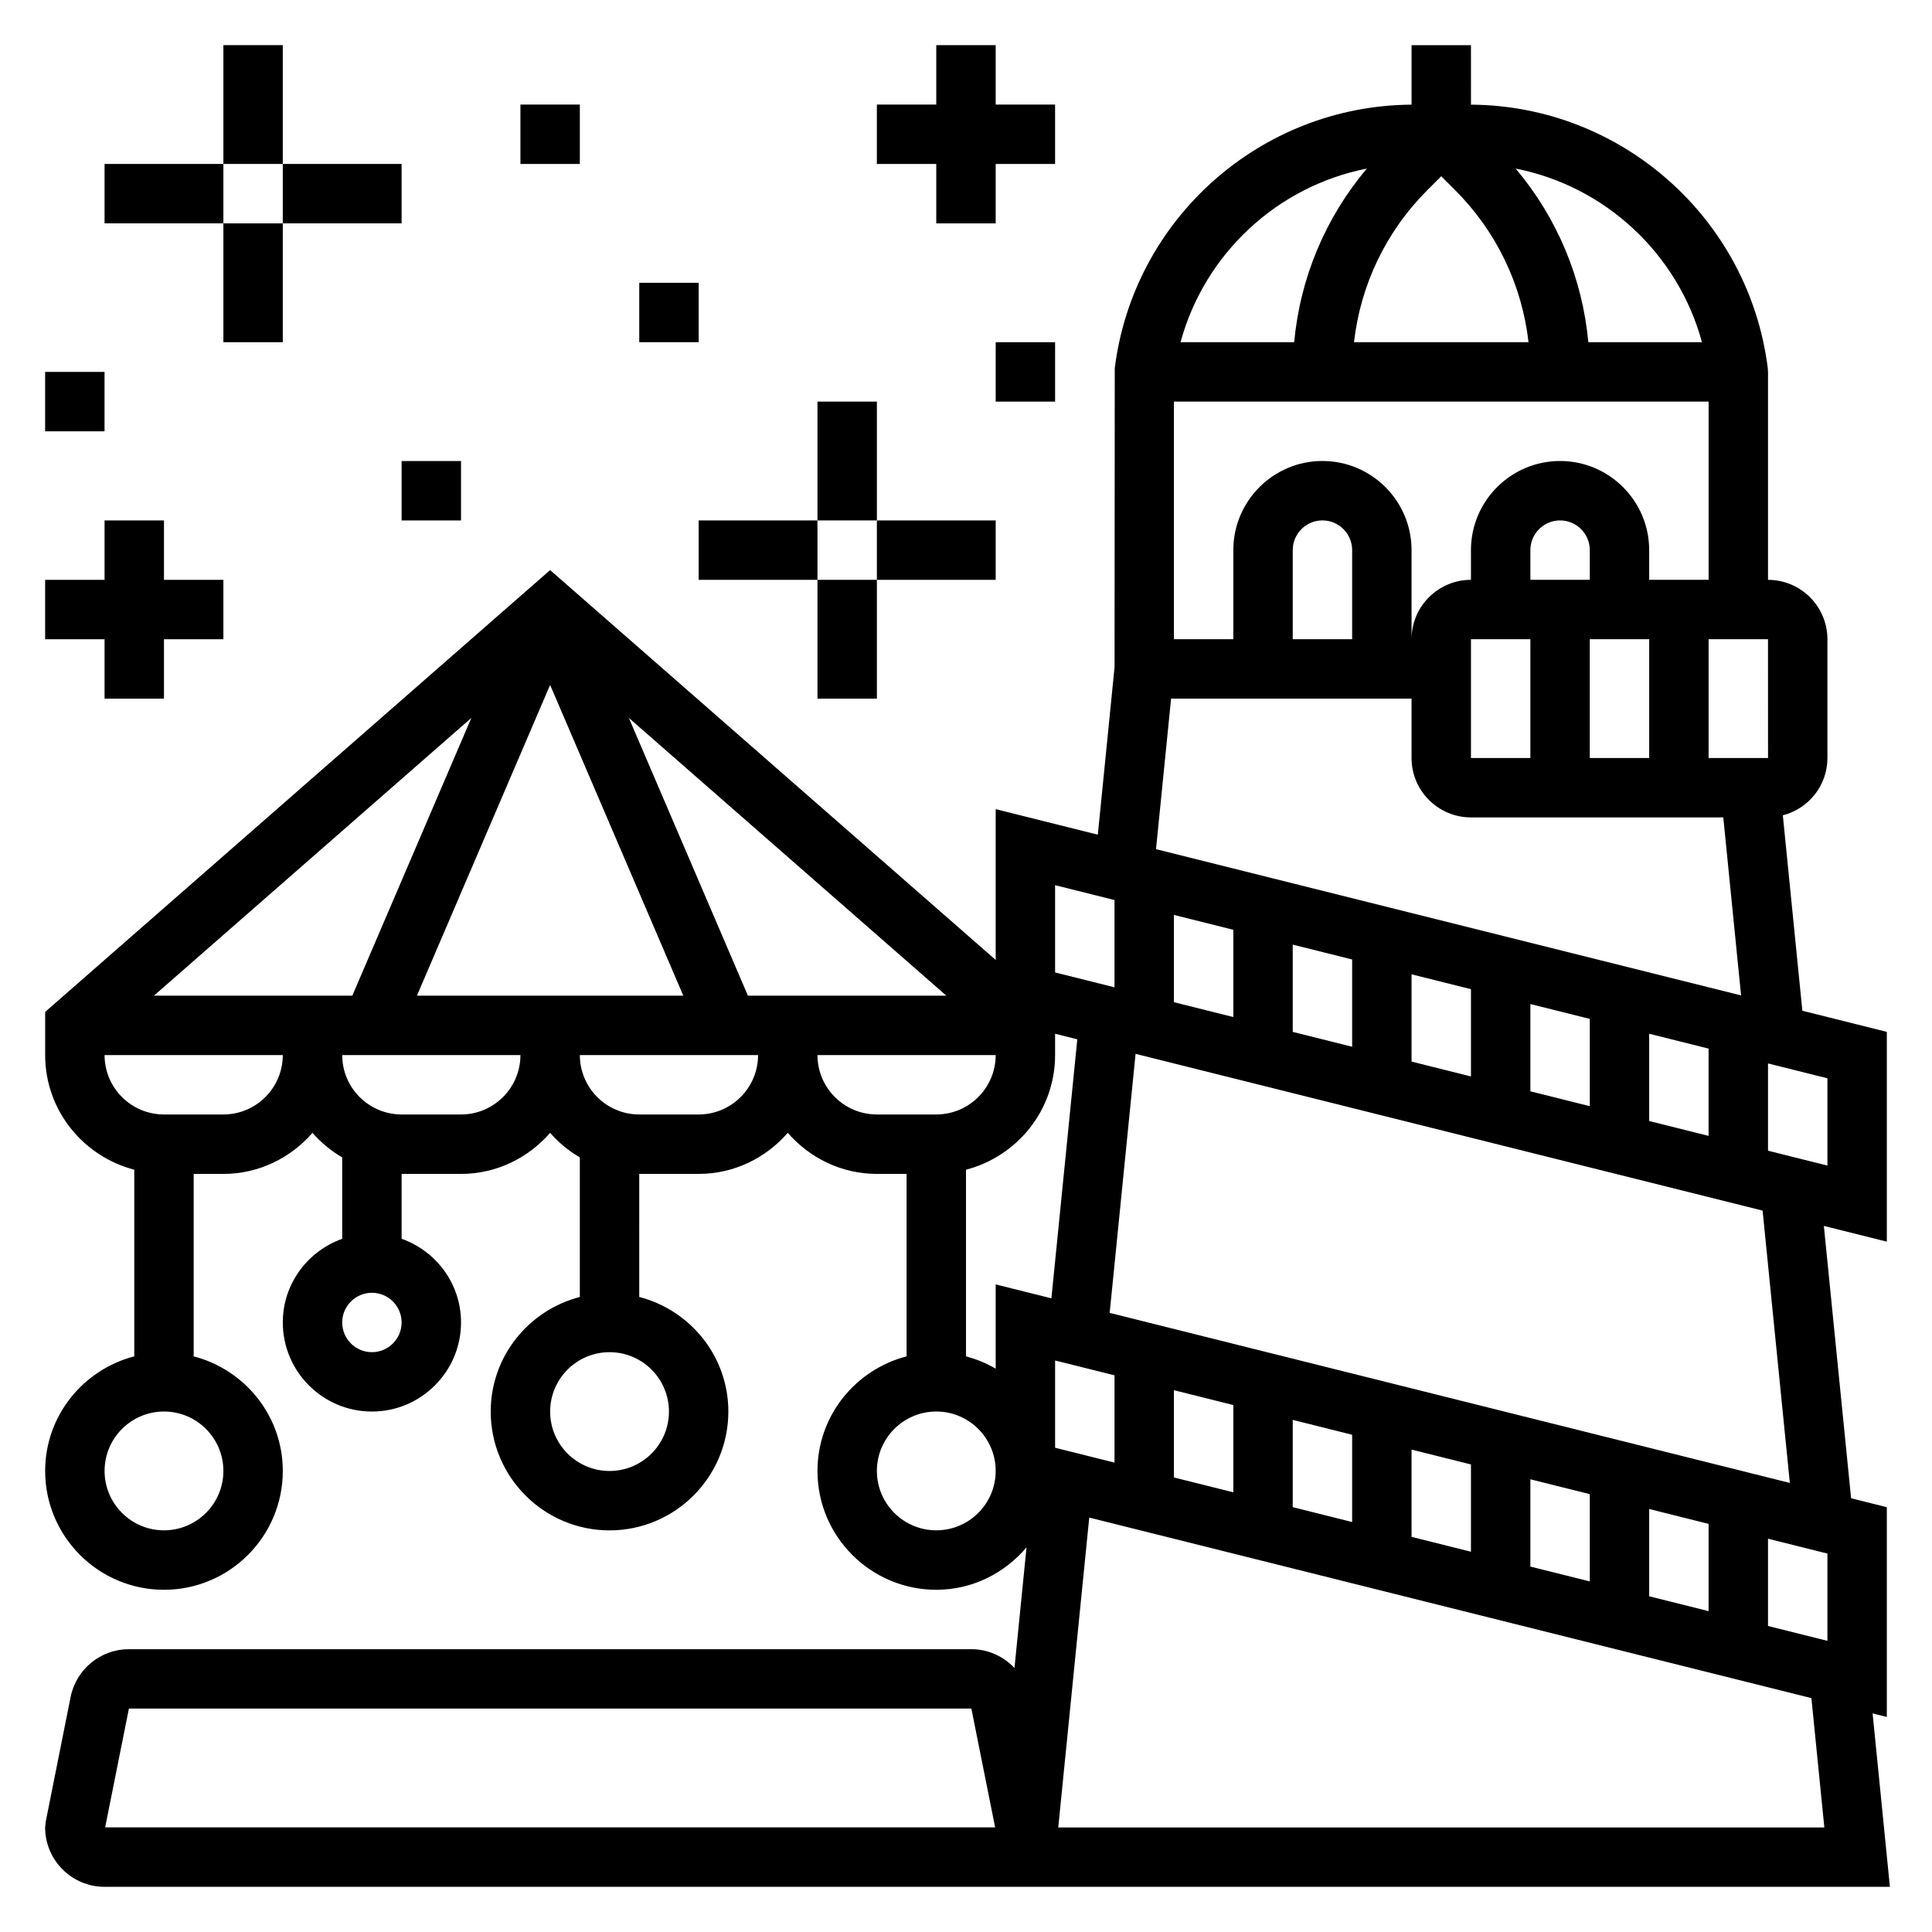 <?xml version="1.0" encoding="UTF-8"?>
<!-- Uploaded to: ICON Repo, www.svgrepo.com, Generator: ICON Repo Mixer Tools -->
<svg fill="#000000" width="800px" height="800px" version="1.1" viewBox="144 144 512 512" xmlns="http://www.w3.org/2000/svg">
 <g>
  <path d="m640.26 598.07 3.769 0.945v-55.594l-9.469-2.371-7.219-72.172 16.688 4.172v-55.594l-22.387-5.598-5.172-51.789c6.769-1.742 11.816-7.852 11.816-15.172v-31.488c0-8.684-7.062-15.742-15.742-15.742v-55.105l-0.062-0.977c-4.961-39.668-38.73-69.605-78.656-69.848l-0.004-15.77h-15.742v15.77c-39.926 0.242-73.699 30.18-78.656 69.848l-0.055 79.238-4.434 44.375-27.066-6.769v39.965l-118.08-103.32-133.82 117.09v11.445c0 14.625 10.066 26.852 23.617 30.371v49.469c-13.547 3.519-23.617 15.742-23.617 30.371 0 17.367 14.121 31.488 31.488 31.488s31.488-14.121 31.488-31.488c0-14.625-10.066-26.852-23.617-30.371v-48.352h7.871c9.453 0 17.84-4.266 23.617-10.879 2.25 2.582 4.894 4.762 7.871 6.504v21.578c-9.137 3.25-15.742 11.91-15.742 22.156 0 13.02 10.598 23.617 23.617 23.617 13.02 0 23.617-10.598 23.617-23.617 0-10.25-6.606-18.91-15.742-22.168l-0.004-17.191h15.742c9.453 0 17.84-4.266 23.617-10.879 2.25 2.582 4.894 4.762 7.871 6.504v36.984c-13.547 3.519-23.617 15.742-23.617 30.371 0 17.367 14.121 31.488 31.488 31.488s31.488-14.121 31.488-31.488c0-14.625-10.066-26.852-23.617-30.371l0.004-32.609h15.742c9.453 0 17.84-4.266 23.617-10.879 5.777 6.613 14.164 10.879 23.617 10.879h7.871v48.352c-13.547 3.519-23.617 15.742-23.617 30.371 0 17.367 14.121 31.488 31.488 31.488 9.621 0 18.137-4.426 23.914-11.242l-3.195 31.969c-2.902-3.07-6.973-4.984-11.422-4.984h-223.27c-7.469 0-13.965 5.32-15.438 12.66l-6.594 33.031-0.16 1.543c0 8.684 7.062 15.742 15.742 15.742h473.14zm-397.7-95.73c-4.344 0-7.871-3.535-7.871-7.871 0-4.336 3.527-7.871 7.871-7.871s7.871 3.535 7.871 7.871c0 4.336-3.527 7.871-7.871 7.871zm78.719 15.742c0 8.684-7.062 15.742-15.742 15.742-8.684 0-15.742-7.062-15.742-15.742 0-8.684 7.062-15.742 15.742-15.742 8.684 0 15.742 7.059 15.742 15.742zm306.19 110.21h-203.02l8.211-82.121 191.38 47.848zm-203.86-204.68v-5.66l5.887 1.473-6.863 68.645-14.766-3.691v22.332c-2.441-1.426-5.07-2.535-7.871-3.258v-49.469c13.547-3.519 23.613-15.742 23.613-30.371zm-81.402-15.742-31.551-73.609 84.137 73.609zm-87.719 0 35.297-82.359 35.301 82.359zm-69.707 0 84.129-73.609-31.543 73.609zm286.06-17.469v23.129l-15.742-3.938v-23.129zm110.21 50.68v-23.129l15.742 3.938v23.129zm-15.742-3.934-15.742-3.938v-23.129l15.742 3.938zm-31.488-7.875-15.742-3.938v-23.129l15.742 3.938zm-31.488-7.871-15.742-3.938v-23.129l15.742 3.938zm125.95 134.31v23.129l-15.742-3.938v-23.129zm-31.488 15.258-15.742-3.938v-23.129l15.742 3.938zm-31.488-7.875-15.742-3.938v-23.129l15.742 3.938zm-31.488-7.871-15.742-3.938v-23.129l15.742 3.938zm-31.488-7.871-15.742-3.938v-23.129l15.742 3.938zm-31.488-7.871-15.742-3.938v-23.129l15.742 3.938zm-31.488-7.875-15.742-3.938v-23.129l15.742 3.938zm178.97 5.387-180.25-45.066 6.863-68.645 166.17 41.539zm9.961-84.105-15.742-3.938v-23.129l15.742 3.938zm-15.738-108h-15.75v-31.488h15.742zm-47.238-47.23h-15.742v-7.871c0-4.336 3.527-7.871 7.871-7.871s7.871 3.535 7.871 7.871zm-15.746 15.742v31.488h-15.742v-31.488zm15.746 0h15.742v31.488h-15.742zm15.742-15.742v-7.871c0-13.02-10.598-23.617-23.617-23.617s-23.617 10.598-23.617 23.617v7.871c-8.684 0-15.742 7.062-15.742 15.742v-23.617c0-13.02-10.598-23.617-23.617-23.617-13.02 0-23.617 10.598-23.617 23.617v23.617h-15.742v-62.977h141.7v47.23zm-78.719 15.742h-15.742v-23.617c0-4.336 3.527-7.871 7.871-7.871s7.871 3.535 7.871 7.871zm19.953-119.04 3.66-3.656 3.66 3.66c10.988 10.996 17.719 25.098 19.469 40.32h-46.25c1.742-15.223 8.473-29.328 19.461-40.324zm72.754 40.32h-30.117c-1.574-17.012-8.25-32.922-19.246-46.004 23.711 4.668 42.973 22.52 49.363 46.004zm-88.82-46.004c-11.004 13.082-17.672 28.992-19.246 46.004h-30.117c6.391-23.484 25.652-41.336 49.363-46.004zm-51.867 140.46h63.723v15.742c0 8.684 7.062 15.742 15.742 15.742h66.871l4.715 47.176-155.05-38.762zm-30.742 49.445 15.742 3.938v23.129l-15.742-3.938zm-220.41 155.23c0 8.684-7.062 15.742-15.742 15.742-8.684 0-15.742-7.062-15.742-15.742 0-8.684 7.062-15.742 15.742-15.742 8.68-0.004 15.742 7.059 15.742 15.742zm0-94.465h-15.746c-8.684 0-15.742-7.062-15.742-15.742h47.23c0 8.68-7.062 15.742-15.742 15.742zm62.977 0h-15.742c-8.684 0-15.742-7.062-15.742-15.742h47.23c-0.004 8.68-7.066 15.742-15.746 15.742zm62.973 0h-15.742c-8.684 0-15.742-7.062-15.742-15.742h47.23c0 8.68-7.062 15.742-15.746 15.742zm31.488-15.746h47.23c0 8.684-7.062 15.742-15.742 15.742h-15.742c-8.684 0.004-15.746-7.059-15.746-15.742zm31.488 125.95c-8.684 0-15.742-7.062-15.742-15.742 0-8.684 7.062-15.742 15.742-15.742 8.684 0 15.742 7.062 15.742 15.742 0.004 8.68-7.059 15.742-15.742 15.742zm-220.26 78.723 6.297-31.488h223.26l6.297 31.488z"/>
  <path d="m171.71 329.15h15.742v-15.742h15.746v-15.742h-15.746v-15.746h-15.742v15.746h-15.746v15.742h15.746z"/>
  <path d="m392.12 203.2h15.746v-15.746h15.742v-15.742h-15.742v-15.746h-15.746v15.746h-15.742v15.742h15.742z"/>
  <path d="m203.2 155.96h15.742v31.488h-15.742z"/>
  <path d="m218.94 187.45h31.488v15.742h-31.488z"/>
  <path d="m171.71 187.45h31.488v15.742h-31.488z"/>
  <path d="m203.2 203.2h15.742v31.488h-15.742z"/>
  <path d="m360.64 250.43h15.742v31.488h-15.742z"/>
  <path d="m376.38 281.92h31.488v15.742h-31.488z"/>
  <path d="m329.15 281.92h31.488v15.742h-31.488z"/>
  <path d="m360.64 297.66h15.742v31.488h-15.742z"/>
  <path d="m250.43 266.18h15.742v15.742h-15.742z"/>
  <path d="m155.96 242.56h15.742v15.742h-15.742z"/>
  <path d="m313.41 218.94h15.742v15.742h-15.742z"/>
  <path d="m281.92 171.71h15.742v15.742h-15.742z"/>
  <path d="m407.87 234.69h15.742v15.742h-15.742z"/>
 </g>
</svg>